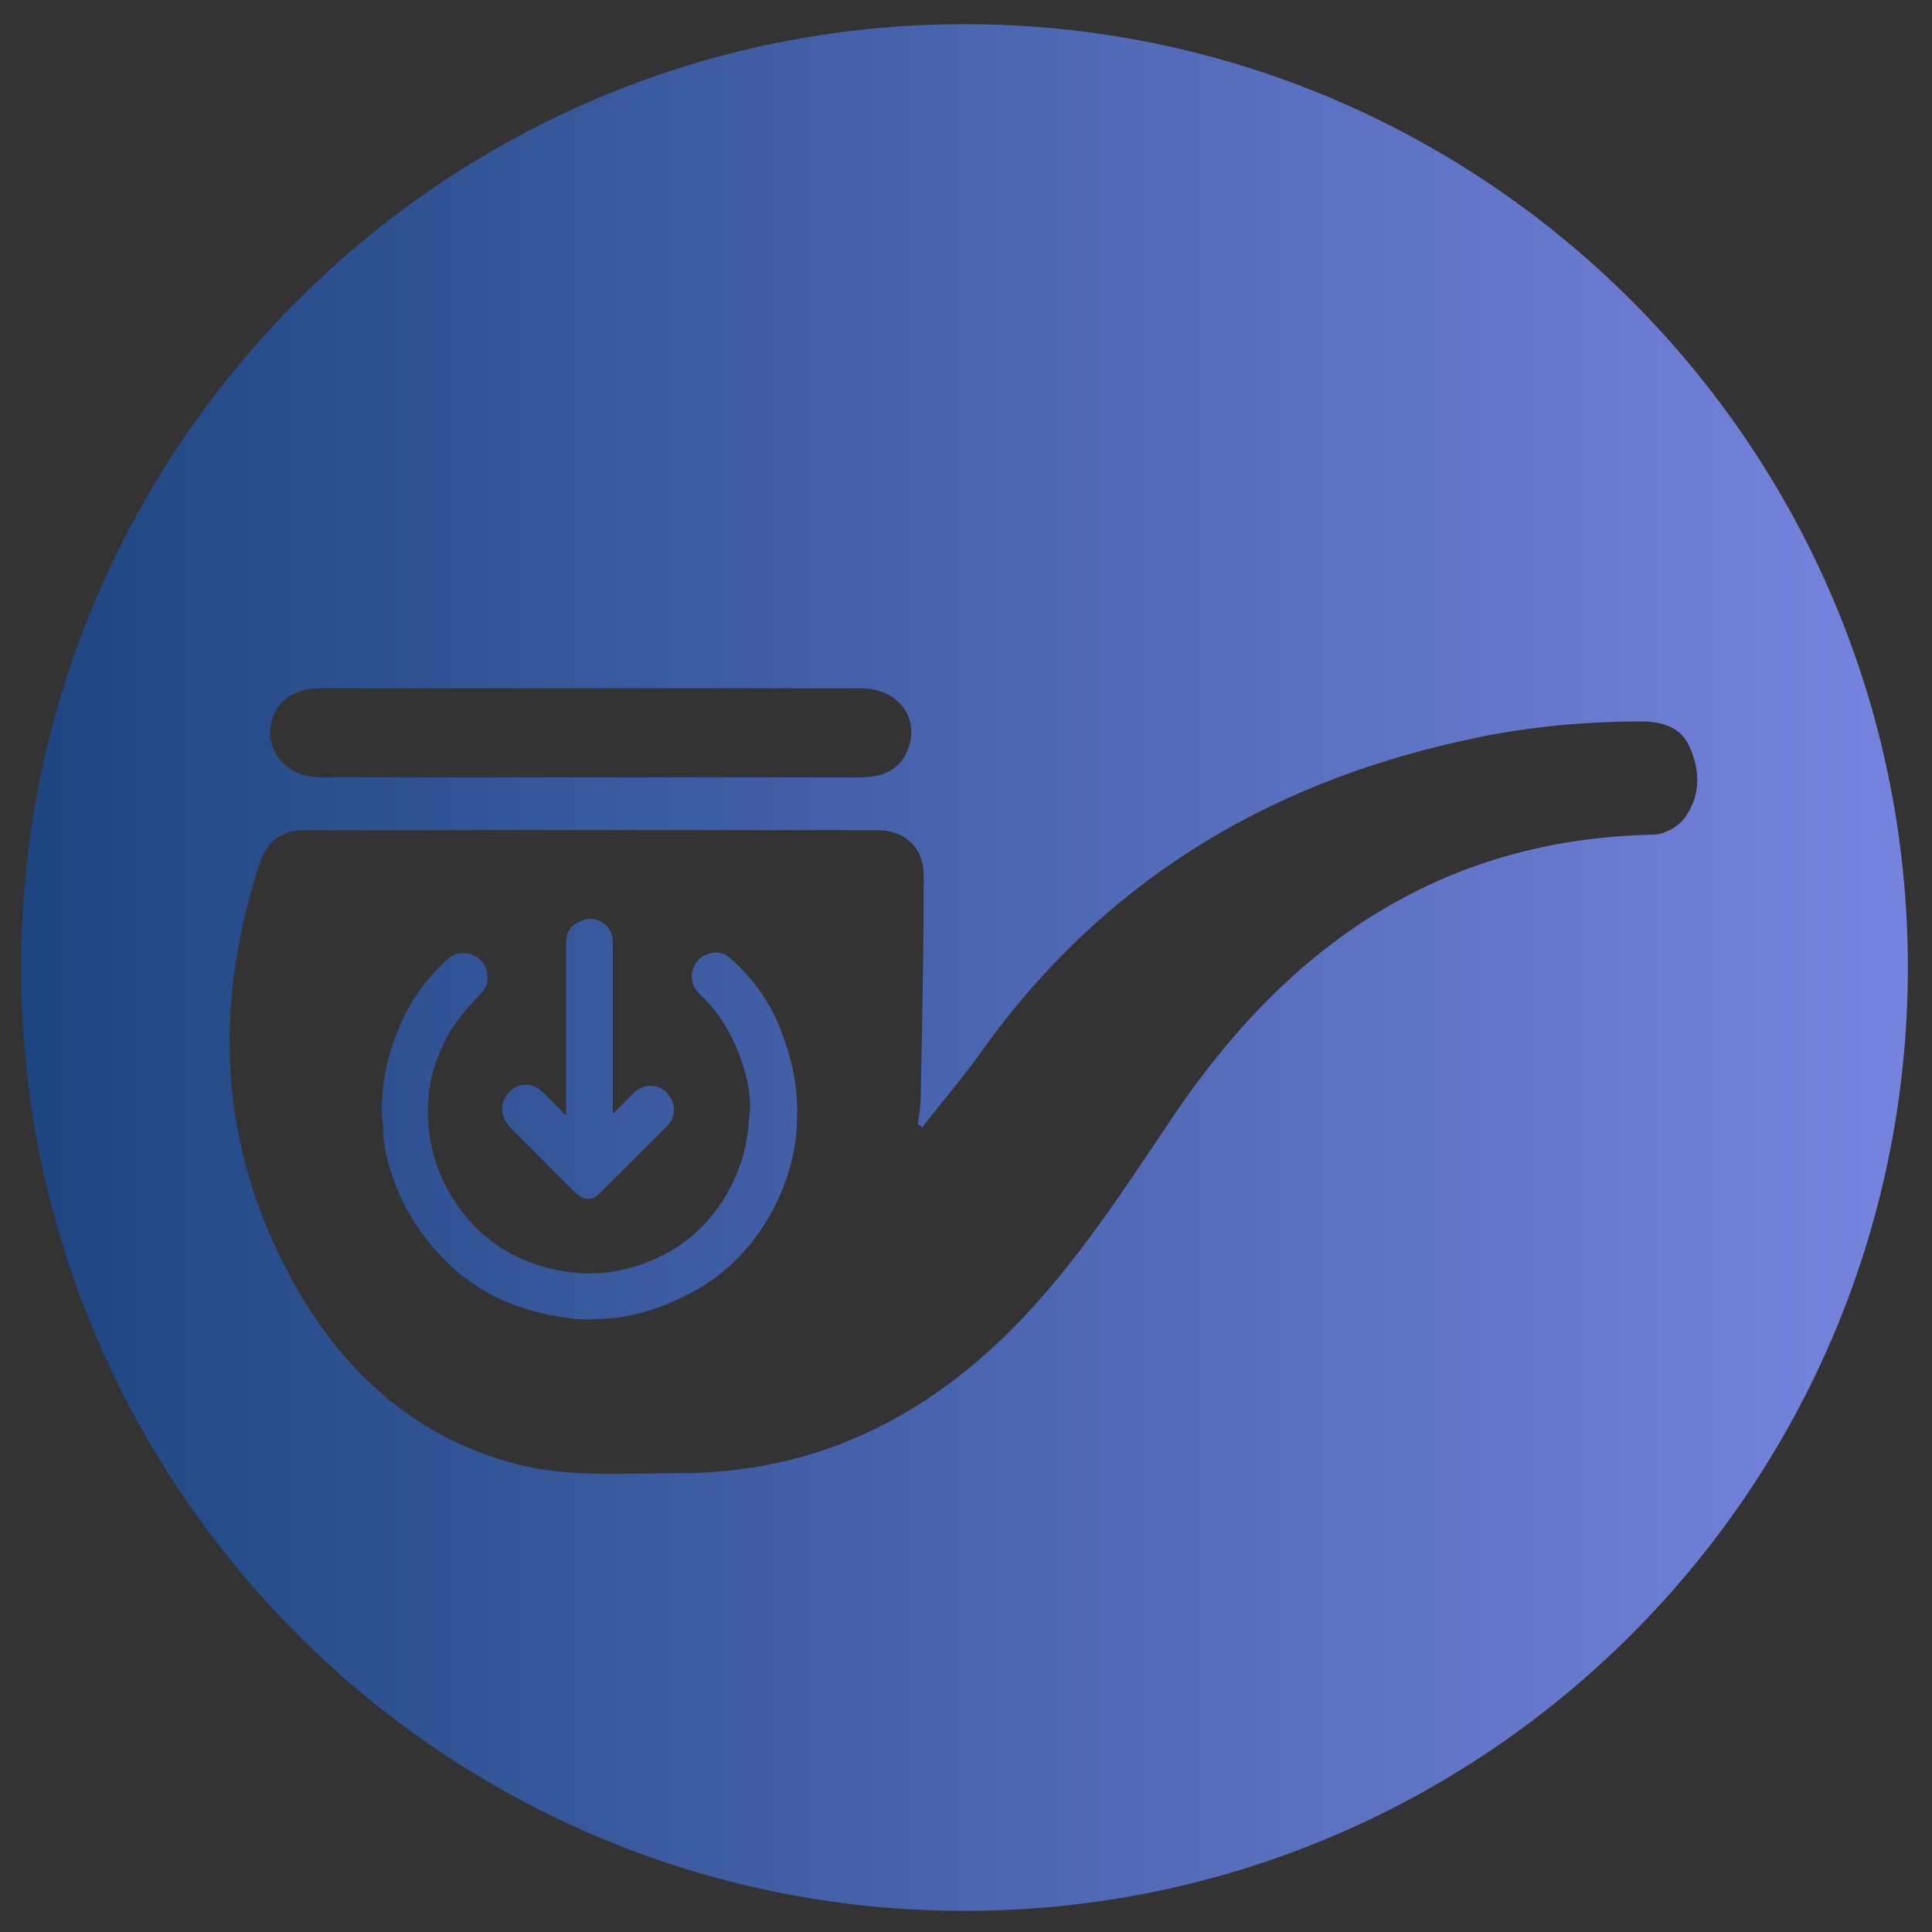 <?xml version="1.0" encoding="utf-8"?>
<!-- Generator: Adobe Illustrator 24.1.0, SVG Export Plug-In . SVG Version: 6.00 Build 0)  -->
<svg version="1.1" id="图层_1" xmlns="http://www.w3.org/2000/svg" xmlns:xlink="http://www.w3.org/1999/xlink" x="0px" y="0px"
	 viewBox="0 0 128 128" style="enable-background:new 0 0 128 128;" xml:space="preserve">
<rect x="0" y="0" width="128" height="128" fill="#333333" stroke="none"/>
<style type="text/css">
	.st0{fill:url(#SVGID_1_);}
	.st1{fill:#FFFFFF;}
	.st2{fill:url(#SVGID_2_);}
</style>
<linearGradient id="SVGID_1_" gradientUnits="userSpaceOnUse" x1="-133.279" y1="66.451" x2="-8.278" y2="66.451" gradientTransform="matrix(1 0 0 -1 0 130)">
	<stop  offset="0" style="stop-color:#1D4580"/>
	<stop  offset="1" style="stop-color:#7784DE"/>
</linearGradient>
<path class="st0" d="M-70.8,1c-34.5,0-62.5,28-62.5,62.5s28,62.5,62.5,62.5S-8.3,98-8.3,63.5S-36.3,1-70.8,1z M-121.4,79.9
	c0.2-0.4,0.5-0.7,0.9-0.8c0.3-0.1,0.6-0.2,0.9-0.3c0.3-0.1,0.5-0.2,0.8-0.3c0.2-0.1,0.3-0.3,0.4-0.5c0-0.2,0-0.5,0-0.7
	c0.1,0.3,0.2,0.6,0.1,0.9c-0.1,0.4-0.4,0.6-0.7,0.7c-0.6,0.3-1.4,0.4-1.9,1c-0.2,0.3-0.3,0.7-0.3,1c0,0.4,0.2,0.9,0.1,1.3
	c0,0.3-0.1,0.6-0.3,0.9c-0.1,0.2-0.4,0.4-0.5,0.7c-0.3,0.5-0.3,1-0.2,1.5c-0.1-0.4-0.2-0.9-0.1-1.3c0.2-0.5,0.6-0.8,0.7-1.3
	c0.2-0.7,0-1.4-0.1-2.1C-121.5,80.4-121.5,80.1-121.4,79.9z M-123.3,81.2c0.1-0.2,0.2-0.4,0.4-0.6c0.2-0.3,0.4-0.5,0.6-0.8
	c0.2-0.4,0.3-0.9,0-1.3c-0.1-0.1-0.2-0.3-0.3-0.4c-0.1-0.3-0.2-0.6-0.2-0.9c0-0.5,0.2-1,0.6-1.3c-0.4,0.6-0.5,1.4-0.2,2
	c0.2,0.3,0.5,0.5,0.5,0.9c0.1,0.4,0,0.8-0.1,1.2c-0.1,0.4-0.4,0.6-0.6,0.9c-0.3,0.3-0.4,0.8-0.4,1.2c0,0.6,0,1.3,0.1,1.9
	c0,0.5,0.1,1.1,0,1.6c-0.1-0.9-0.3-1.9-0.4-2.8C-123.4,82.2-123.4,81.6-123.3,81.2z M-122.3,89.1l-0.8-3.3l0.4-0.1l0.8,3.3
	L-122.3,89.1z M-121.4,88.9l-0.9-3.3l0.5-0.1l0.8,3.3L-121.4,88.9z M-79.7,110.4c-0.4,0-0.5-0.1-0.6-0.5c-0.3-2.5-0.6-4.9-1-7.3
	c-0.1-0.8-0.2-1.6-0.4-2.3c-0.4-1.3-1.2-2-2.5-1.9c-1.6,0.1-3.1,0.4-4.7,0.5c-1.8,0.2-3.5,0.4-5.3,0.5c-0.8,0-1.6-0.1-2.4-0.3
	c-3-0.8-4.6-3.3-4.1-6.5c0.2-1.3,0.6-2.3,1-3.5c0.5-1.5,0.5-1.7-0.7-2.7c-0.4-0.3-0.8-0.7-1.1-1.1c-0.5-0.5-0.5-1.2-0.1-1.7l-19,5
	l-0.8-3.3l19.4-5.2c-0.5-0.4-0.6-0.9-0.3-1.7c0.2-0.5,0.4-1,0.5-1.5c0.2-1.1-0.1-1.7-1-2.2c-0.7-0.4-1.5-0.7-2.3-1
	c-0.5-0.2-1-0.4-1.5-0.8c-0.7-0.5-1-1.2-0.7-2c0.2-0.6,0.4-1.2,0.7-1.8c2.2-3.7,4.4-7.4,6.6-11.1c0.2-0.4,0.5-0.7,0.8-1.1
	c0.2-0.3,0.2-1.8,0-2.1c-0.3-0.9-0.6-1.9-0.8-3l56.3,58.6C-55.7,110.4-67.7,110.4-79.7,110.4z M-31.8,70.9c-1.3,2-2.9,3.9-4.4,5.8
	s-2.9,3.9-3.5,6.4c-0.1,0.3-0.2,0.6-0.2,0.9L-92,29.8c3.9-5.3,9.2-9,15.6-11.2c5.7-2,11.5-2.5,17.4-2c3.8,0.3,7.6,0.9,11.2,2.1
	c11.6,4.2,18.9,12.5,21.5,25.1C-24.3,53.6-26.5,62.7-31.8,70.9z"/>
<circle class="st1" cx="169.8" cy="117.3" r="11"/>
<linearGradient id="SVGID_2_" gradientUnits="userSpaceOnUse" x1="1.38" y1="64.14" x2="126.4" y2="64.14">
	<stop  offset="0" style="stop-color:#1D4580"/>
	<stop  offset="1" style="stop-color:#7784DE"/>
</linearGradient>
<path class="st2" d="M63.9,1.6c-34.5,0-62.5,28-62.5,62.5c0,34.5,28,62.5,62.5,62.5c34.5,0,62.5-28,62.5-62.5
	C126.4,29.6,98.4,1.6,63.9,1.6z M21.2,45.6c6,0,11.9,0,17.9,0c6,0,11.9,0,17.9,0c2.4,0,3.9,1.8,3.2,3.9c-0.4,1.3-1.5,2-3.1,2H21.3
	c-2,0-3.3-1.2-3.4-2.9C17.9,46.8,19.2,45.6,21.2,45.6z M109.5,55.3C95.4,55.6,85.3,62.7,77.7,74c-3.3,4.9-6.5,9.9-10.7,14.1
	c-6.1,6.1-13.3,9.5-22,9.5c-3.6,0-7.3,0.3-10.8-0.6c-6.8-1.8-11.6-6.2-14.9-12.3c-4.8-8.8-5.2-18-2.1-27.5c0.5-1.5,1.5-2.2,3-2.2
	c12.6,0,25.2,0,37.9,0c1.9,0,3.1,1.2,3.1,3c0,4.8-0.1,9.7-0.2,14.6c0,0.6-0.1,1.3-0.2,1.9c0.1,0,0.2,0.1,0.3,0.2
	c1.3-1.7,2.7-3.3,3.9-5c7.9-11.1,18.7-17.7,31.8-20.6c3.9-0.9,7.9-1.3,11.9-1.3c1.3,0,2.6,0.3,3.2,1.6c0.7,1.5,0.8,3.1-0.1,4.5
	C111.4,54.7,110.3,55.3,109.5,55.3z M49.7,73.5c0-1.1-0.2-2.2-0.6-3.3c-0.6-1.7-1.5-3.2-2.8-4.4c-0.5-0.5-0.6-1.2-0.3-1.8
	c0.4-0.9,1.7-1.2,2.4-0.5c1.7,1.5,2.9,3.3,3.6,5.5c0.6,1.7,0.9,3.5,0.8,5.4c-0.1,2.6-1,5-2.4,7.1c-1.3,1.9-3,3.4-5.1,4.4
	c-1.4,0.7-2.9,1.2-4.4,1.4c-1.1,0.1-2.3,0.2-3.4,0c-1.5-0.2-3-0.6-4.3-1.2c-1.5-0.7-2.9-1.7-4-2.9c-1.3-1.4-2.3-2.9-3-4.7
	c-0.4-1.1-0.7-2.1-0.8-3.3c0-0.6-0.1-1.2-0.1-1.7c0-2.1,0.5-4.1,1.4-6c0.7-1.5,1.7-2.8,2.9-3.9c0.5-0.5,1.2-0.6,1.8-0.3
	c0.6,0.3,0.9,0.8,0.9,1.5c0,0.5-0.2,0.8-0.6,1.2c-0.8,0.8-1.5,1.7-2.1,2.7c-0.6,1.2-1.1,2.5-1.2,3.9c-0.2,2.2,0.2,4.3,1.3,6.3
	c1.6,2.8,3.9,4.5,7,5.2c2.2,0.5,4.4,0.3,6.5-0.6c2.1-0.9,3.7-2.3,4.9-4.3c0.7-1.2,1.2-2.5,1.4-3.9C49.6,74.7,49.6,74.1,49.7,73.5z
	 M37.5,73.9c0-1.3,0-2.6,0-3.8c0-2.5,0-5.1,0-7.6c0-0.6,0.2-1.1,0.8-1.4c0.5-0.3,1.1-0.3,1.6,0c0.5,0.3,0.7,0.8,0.7,1.3
	c0,2.9,0,5.8,0,8.6c0,0.9,0,1.8,0,2.8c0.3-0.3,0.6-0.6,0.9-0.9c0.2-0.2,0.4-0.4,0.5-0.5c0.7-0.7,1.9-0.6,2.4,0.3
	c0.4,0.6,0.3,1.4-0.2,1.9c-1.5,1.5-3,3-4.5,4.5c-0.5,0.5-1.1,0.4-1.6-0.1c-1.3-1.3-2.6-2.6-3.9-3.9c-0.3-0.3-0.5-0.5-0.7-0.8
	c-0.4-0.7-0.3-1.5,0.4-2.1c0.6-0.5,1.5-0.4,2,0.1c0.4,0.4,0.8,0.8,1.2,1.2C37.3,73.7,37.3,73.8,37.5,73.9z"/>
<g>
	<path d="M217.9,58.6c-0.5-0.9-1-1.8-1.4-2.7c0-0.1-0.2-0.1-0.2-0.1c-1.3,0.4-2.6-0.2-3.2-1.5c-0.6,0.2-1.1,0.3-1.7,0.5
		c-0.1,0-0.1,0.2-0.1,0.2c-0.1,0.7-0.4,1.2-1.1,1.5c-0.6,0.3-1.2,0.2-1.7-0.3c-0.7-0.7-0.8-1.8-0.1-2.5c0.7-0.7,1.8-0.7,2.5,0.1
		c0.2,0.2,0.3,0.2,0.5,0.1c0.5-0.2,1-0.3,1.5-0.5c-0.1-1.2,0.3-2.1,1.3-2.8c0.2-0.1,0.5-0.2,0.7-0.3c0.2,0,0.2-0.1,0.2-0.3
		c0-0.8,0-1.5,0-2.3c0-0.2-0.1-0.2-0.2-0.2c-0.7-0.3-1.1-0.9-1.1-1.7c0-0.7,0.5-1.3,1.1-1.5c0.8-0.3,1.8,0.1,2.1,1
		c0.3,0.9,0,1.9-0.9,2.2c-0.1,0-0.2,0.1-0.2,0.1c0,0.9,0,1.8,0,2.6c0.7,0.1,1.2,0.4,1.7,0.8c0.4-0.3,0.8-0.6,1.2-0.9
		c1.4-1,2.7-2.1,4.1-3.1c0.2-0.1,0.2-0.2,0.2-0.4c-0.3-1,0.4-2,1.4-2.1c0.9-0.2,1.8,0.5,1.9,1.5c0.1,1.1-0.6,1.9-1.6,2
		c-0.4,0-0.8-0.1-1.1-0.4c-0.5,0.4-1,0.7-1.5,1.1c-1.3,1-2.6,2-3.9,3c-0.2,0.1-0.2,0.2-0.1,0.5c0.2,0.6,0.3,1.1,0.1,1.7
		c0.7,0.3,1.4,0.6,2.1,0.9c1.5,0.7,3,1.3,4.6,2c0.2,0.1,0.3,0.1,0.4-0.1c0.5-0.6,1.4-0.7,2-0.3c0.6,0.4,1,1.1,0.8,1.8
		c-0.2,0.8-0.8,1.3-1.6,1.4c-1,0.1-1.8-0.8-1.8-1.8c0-0.1,0-0.2-0.2-0.3c-2.2-1-4.4-1.9-6.6-2.9c0,0-0.1,0-0.1,0
		c-0.2,0.3-0.5,0.5-0.7,0.8c0.5,0.9,1,1.9,1.5,2.8c0.8-0.3,1.6-0.2,2.3,0.2c0.6,0.3,1,0.8,1.2,1.4c0.5,1.4-0.1,2.8-1.3,3.4
		c-1.2,0.6-2.6,0.3-3.4-0.8C216.6,61.4,216.5,59.8,217.9,58.6z"/>
	<path d="M209.5,52.4c-0.3,0.1-0.7,0.1-1,0.2c0-0.9,0-1.8,0.1-2.7c0.4-2.2,1.4-4.1,2.6-5.9c1.4-2.2,3-4.2,4.8-6.1
		c0.5-0.5,1-1,1.6-1.6c2.4,2.2,4.5,4.6,6.3,7.4c-0.3,0.2-0.6,0.3-0.9,0.5c-1.5-2.3-3.3-4.4-5.4-6.4c-0.3,0.3-0.6,0.5-0.9,0.8
		c-1.8,1.9-3.4,3.8-4.8,6c-1,1.6-1.8,3.2-2.3,5C209.5,50.5,209.4,51.4,209.5,52.4z"/>
	<path d="M216,61c0.1,0.4,0.1,0.7,0.2,1.1c-2.8-0.5-5-2.1-6.4-4.6c0.2-0.1,0.3-0.1,0.5-0.1c0.2-0.1,0.3-0.1,0.5-0.2
		C212,59.2,213.7,60.5,216,61z"/>
	<path d="M225.2,48.6c0.3-0.2,0.6-0.3,0.9-0.5c0.2,0.6,0.4,1.2,0.5,1.9c0.3,1.7,0.1,3.3-0.3,5c0,0.2-0.1,0.3-0.3,0.3
		c-0.2,0-0.3,0-0.5,0.1c-0.1,0-0.3,0.1-0.4,0.2C225.9,53.2,226.1,50.9,225.2,48.6z"/>
	<path d="M223.8,58.2c0.1,0.2,0.2,0.5,0.3,0.8c0,0.1,0,0.2-0.1,0.3c-0.3,0.3-0.7,0.7-1.1,1c-0.1-0.4-0.2-0.7-0.3-1
		c0,0,0-0.1,0.1-0.1C223.1,58.9,223.5,58.5,223.8,58.2z"/>
</g>
</svg>
